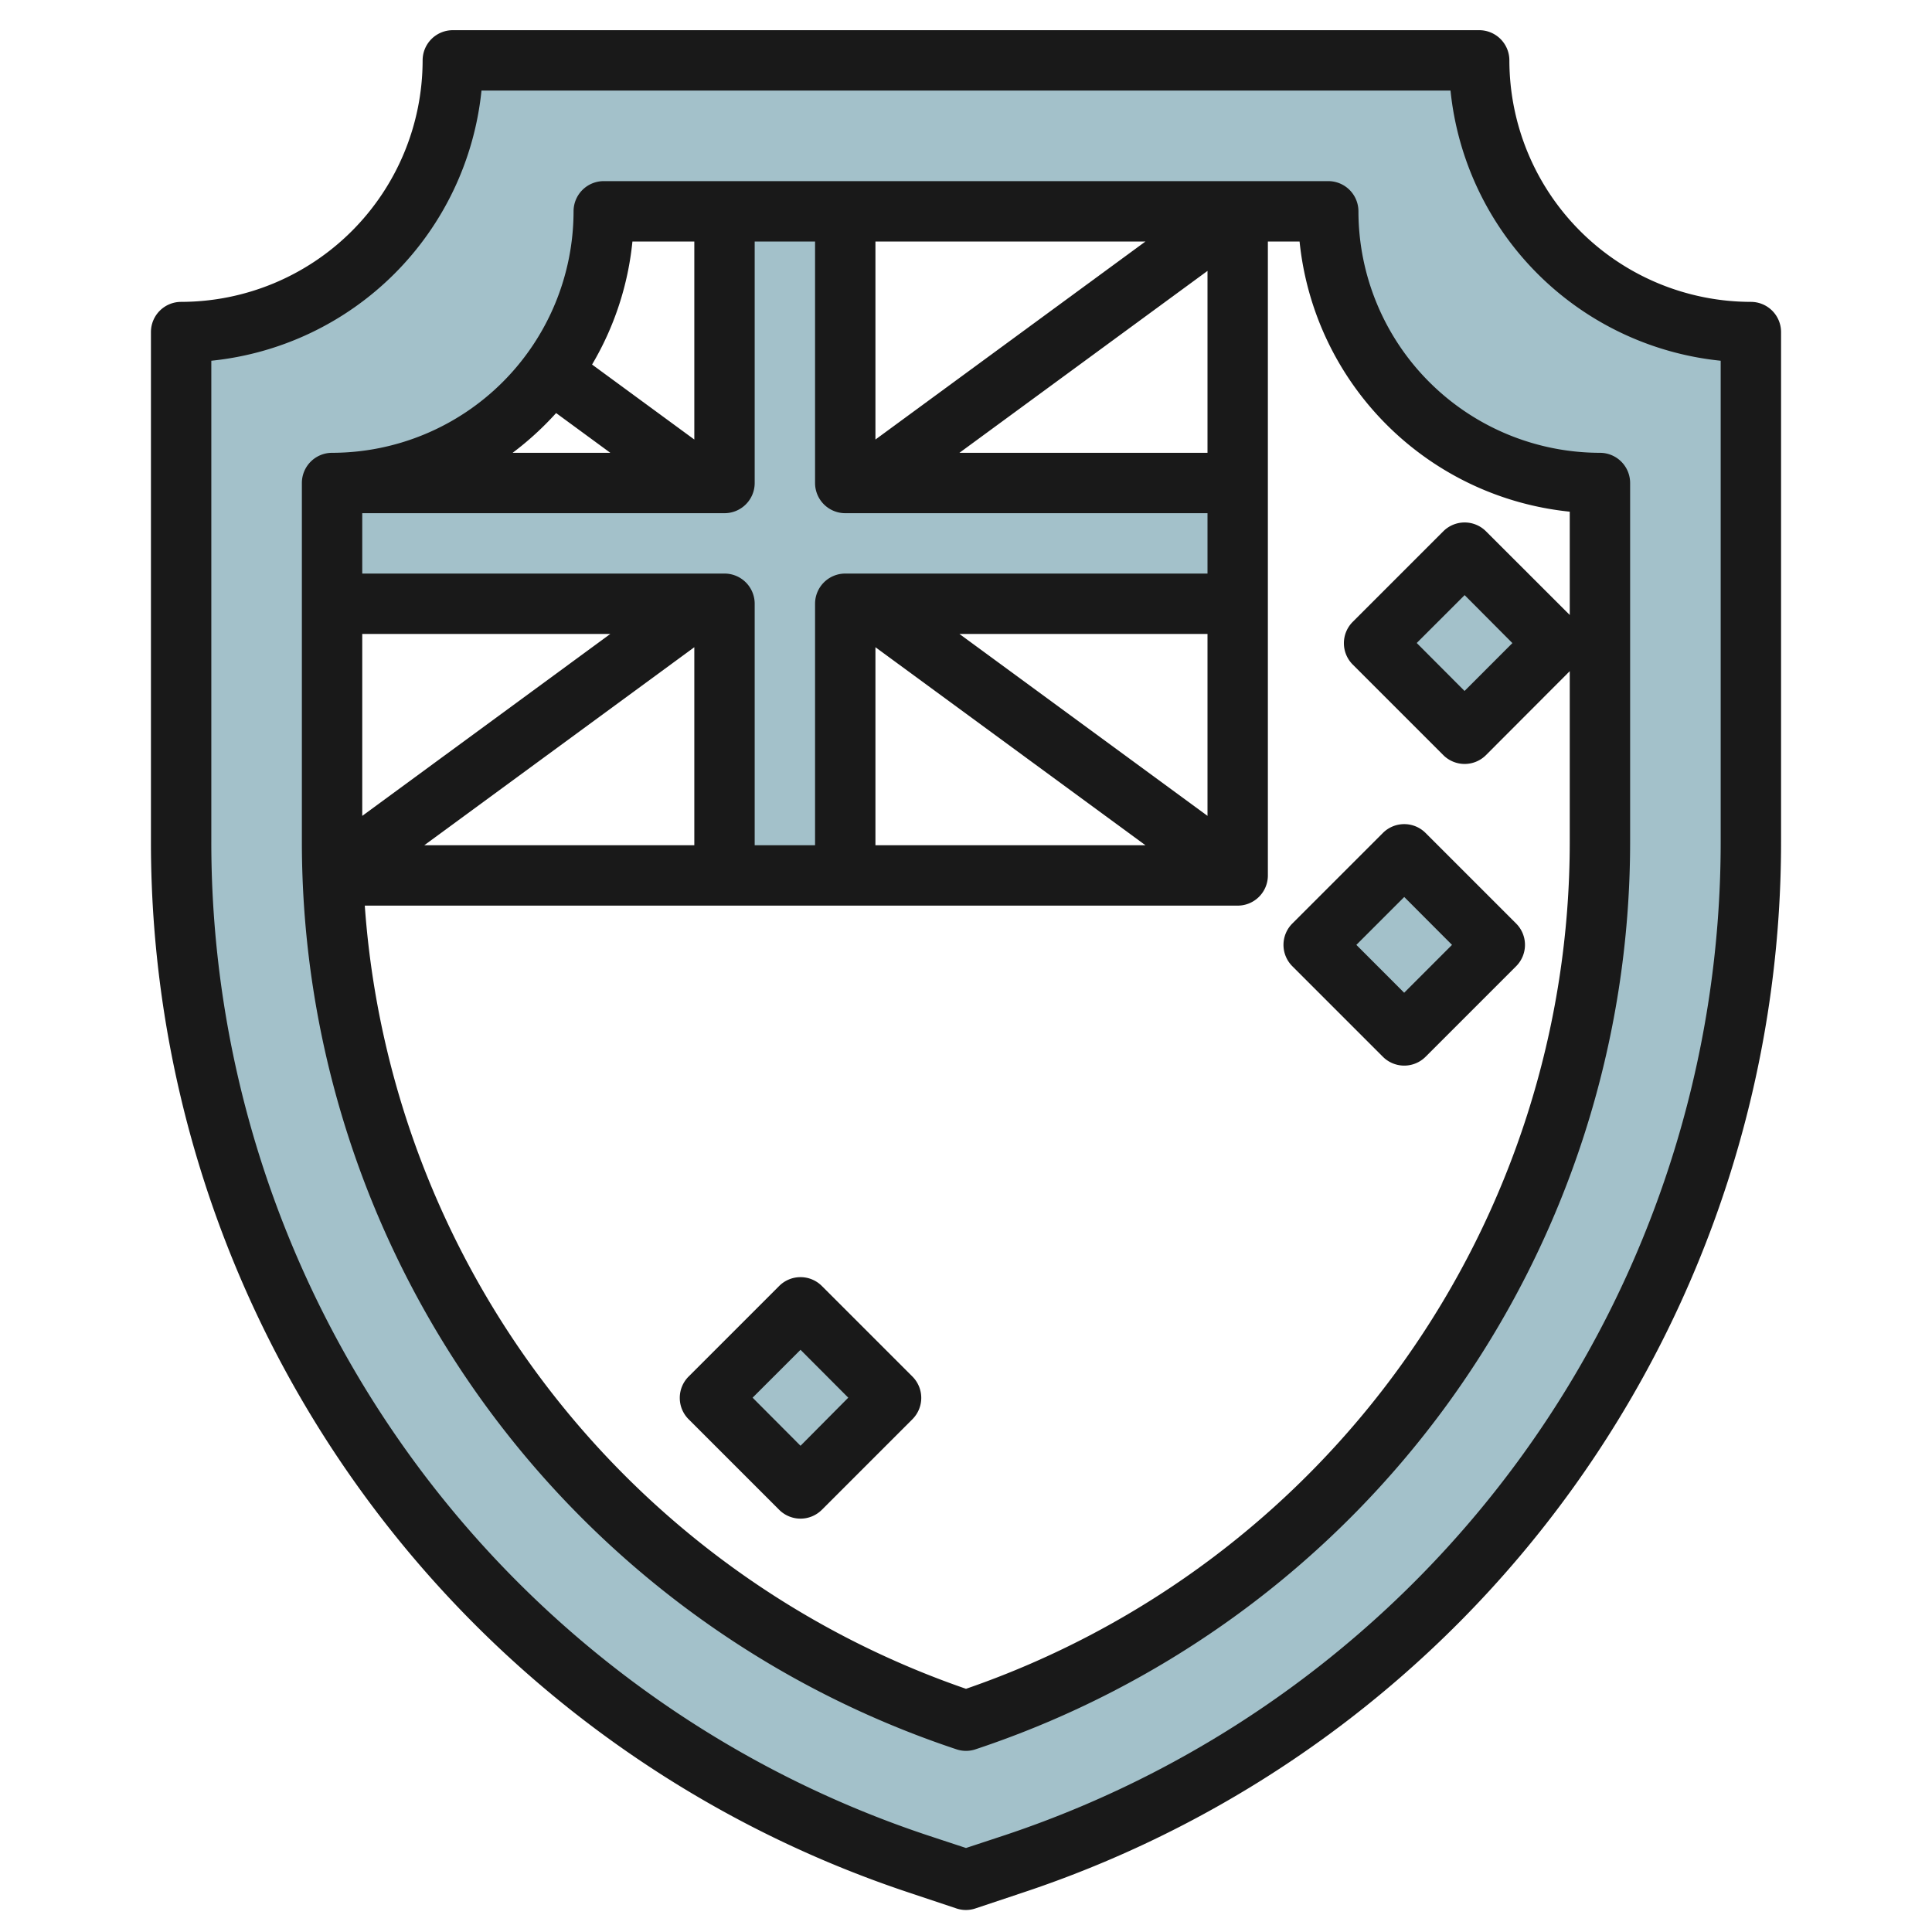 <svg height="512" viewBox="0 0 64 64" width="512" xmlns="http://www.w3.org/2000/svg"><g id="Layer_28" data-name="Layer 28"><g fill="#a3c1ca"><path d="m49 2h-34a9 9 0 0 1 -9 9v16.857a35.722 35.722 0 0 0 24.419 33.886l1.581.528 1.581-.528a35.722 35.722 0 0 0 24.419-33.886v-16.857a9 9 0 0 1 -9-9zm4 25.864a30.713 30.713 0 0 1 -21 29.136 30.713 30.713 0 0 1 -21-29.136v-11.864a9 9 0 0 0 9-9h24a9 9 0 0 0 9 9z"/><path d="m24.396 44.182h4.243v4.243h-4.243z" transform="matrix(.707 -.707 .707 .707 -24.972 32.303)"/><path d="m46.396 19.182h4.243v4.243h-4.243z" transform="matrix(.707 -.707 .707 .707 -.857 40.537)"/><path d="m44.396 29.182h4.243v4.243h-4.243z" transform="matrix(.707 -.707 .707 .707 -8.512 42.051)"/><path d="m28 29v-9h13v-4h-13v-9h-4v9h-13v4h13v9z"/></g><path d="m58 10a8.009 8.009 0 0 1 -8-8 1 1 0 0 0 -1-1h-34a1 1 0 0 0 -1 1 8.009 8.009 0 0 1 -8 8 1 1 0 0 0 -1 1v16.857a36.673 36.673 0 0 0 25.1 34.834l1.581.528a.986.986 0 0 0 .632 0l1.581-.528a36.673 36.673 0 0 0 25.106-34.834v-16.857a1 1 0 0 0 -1-1zm-1 17.857a34.679 34.679 0 0 1 -23.735 32.943l-1.265.417-1.265-.417a34.679 34.679 0 0 1 -23.735-32.943v-15.907a10.018 10.018 0 0 0 8.95-8.95h32.1a10.018 10.018 0 0 0 8.95 8.95z" fill="#191919"/><path d="m45 7a1 1 0 0 0 -1-1h-24a1 1 0 0 0 -1 1 8.009 8.009 0 0 1 -8 8 1 1 0 0 0 -1 1v11.864a31.671 31.671 0 0 0 21.684 30.084.986.986 0 0 0 .632 0 31.671 31.671 0 0 0 21.684-30.084v-11.864a1 1 0 0 0 -1-1 8.009 8.009 0 0 1 -8-8zm-22 14.44v6.56h-8.945zm-11 5.587v-6.027h8.218zm12-8.027h-12v-2h12a1 1 0 0 0 1-1v-8h2v8a1 1 0 0 0 1 1h12v2h-12a1 1 0 0 0 -1 1v8h-2v-8a1 1 0 0 0 -1-1zm7.782 2h8.218v6.026zm8.218-6h-8.218l8.218-6.026zm-11-.44v-6.56h8.945zm0 6.88 8.945 6.56h-8.945zm-8.05-13.44h2.05v6.56l-3.387-2.484a9.932 9.932 0 0 0 1.337-4.076zm-2.528 5.683 1.796 1.317h-3.237a10.165 10.165 0 0 0 1.441-1.317zm33.578 6.689-2.775-2.772a1 1 0 0 0 -1.414 0l-3 3a1 1 0 0 0 0 1.414l3 3a1 1 0 0 0 1.414 0l2.775-2.781v5.631a29.674 29.674 0 0 1 -20 28.08 29.665 29.665 0 0 1 -19.916-25.944h28.916a1 1 0 0 0 1-1v-21h1.05a10.018 10.018 0 0 0 8.95 8.95zm-1.9.931-1.585 1.586-1.584-1.589 1.587-1.586z" fill="#191919"/><path d="m27.225 42.6a1 1 0 0 0 -1.414 0l-3 3a1 1 0 0 0 0 1.414l3 3a1 1 0 0 0 1.414 0l3-3a1 1 0 0 0 0-1.414zm-.707 5.293-1.587-1.593 1.587-1.586 1.582 1.586z" fill="#191919"/><path d="m42.517 31.3a1 1 0 0 0 .293.707l3 3a1 1 0 0 0 1.414 0l3-3a1 1 0 0 0 0-1.414l-3-3a1 1 0 0 0 -1.414 0l-3 3a1 1 0 0 0 -.293.707zm4-1.586 1.583 1.586-1.585 1.586-1.584-1.586z" fill="#191919"/></g></svg>